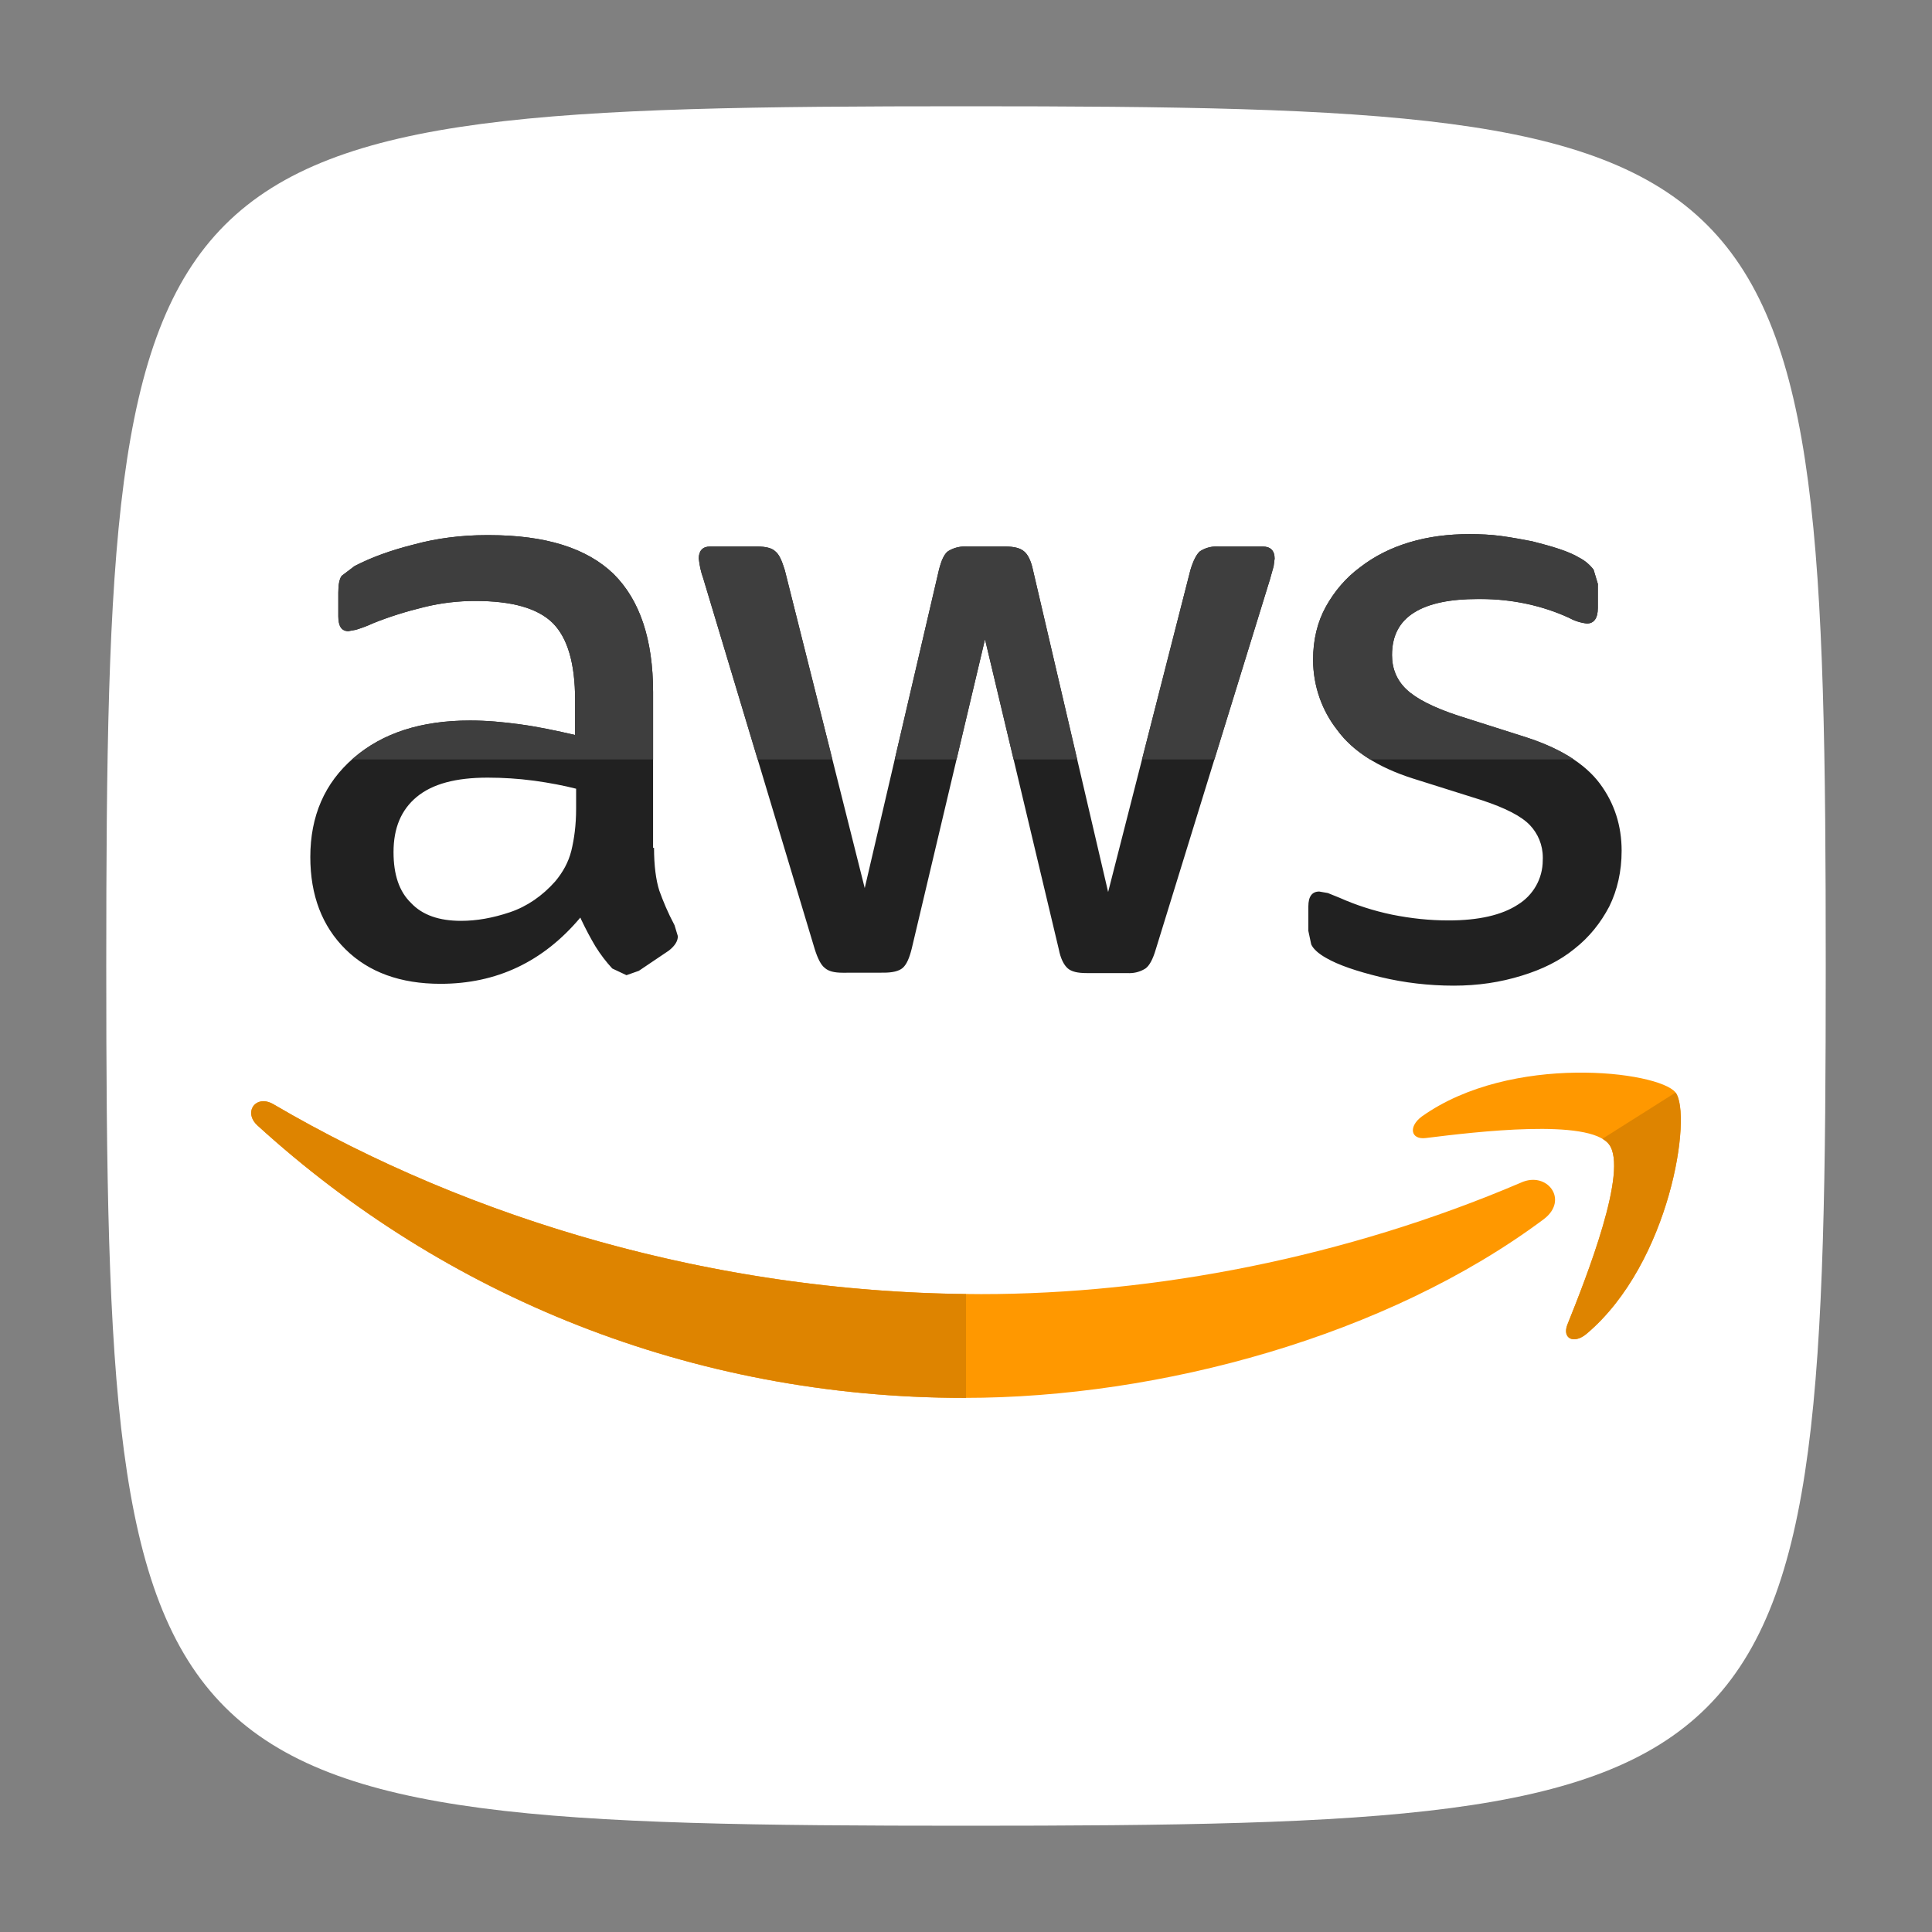 <svg id="SvgjsSvg1017" width="288" height="288" xmlns="http://www.w3.org/2000/svg" version="1.1" xmlns:xlink="http://www.w3.org/1999/xlink" xmlns:svgjs="http://svgjs.com/svgjs"><rect width="100%" height="100%" fill="#808080" stroke="none"/><path id="SvgjsPath1031" d="M 144,0 C 5,0 0,5 0,144 0,283 5,288 144,288 283,288 288,283 288,144 288,5 283,0 144,0 Z" transform="matrix(0.89,0,0,0.89,15.84,15.84)" fill="#ffffff"></path><defs id="SvgjsDefs1018"></defs><g id="SvgjsG1019" transform="matrix(0.74,0,0,0.74,37.44,37.44)"><svg xmlns="http://www.w3.org/2000/svg" enable-background="new 0 0 24 24" viewBox="0 0 24 24" width="288" height="288"><polygon fill="#ff9800" points="20.189 12.33 20.189 12.33 20.188 12.33" class="colorFF9800 svgShape"></polygon><path fill="#ff9800" d="M0.106,14.677c3.13,2.855,7.272,4.573,11.87,4.573c3.28,0,7.096-1.039,9.722-2.999c0.431-0.324,0.056-0.816-0.383-0.614c-2.946,1.258-6.146,1.871-9.06,1.871c-4.319,0-8.493-1.202-11.877-3.185C0.082,14.145-0.141,14.452,0.106,14.677L0.106,14.677z" class="colorFF9800 svgShape"></path><path fill="#de8400" d="M0.206,14.27c-0.196,0-0.295,0.229-0.1,0.407c3.13,2.855,7.272,4.573,11.87,4.573c0.008,0,0.016,0,0.024,0v-1.743c-4.228-0.046-8.305-1.24-11.622-3.184C0.317,14.286,0.258,14.27,0.206,14.27L0.206,14.27z" class="colorDE8400 svgShape"></path><path fill="#ff9800" d="M22.424,18.169c1.405-1.193,1.772-3.684,1.485-4.048c-0.287-0.355-2.754-0.661-4.254,0.403c-0.232,0.169-0.192,0.396,0.063,0.364c0.854-0.106,2.738-0.331,3.074,0.104c0.335,0.428-0.375,2.227-0.695,3.025C22.001,18.258,22.209,18.355,22.424,18.169L22.424,18.169z" class="colorFF9800 svgShape"></path><path fill="#de8400" d="M23.912,14.124L22.684,14.9c0.045,0.027,0.081,0.057,0.108,0.091c0.335,0.428-0.375,2.227-0.695,3.025c-0.061,0.154,0.001,0.25,0.111,0.25c0.062,0,0.138-0.03,0.216-0.097C23.825,16.979,24.194,14.5,23.912,14.124L23.912,14.124z" class="colorDE8400 svgShape"></path><path fill="#212121" d="M17.181 5.16c0-.136-.073-.202-.199-.202H16.24l-.034-.001c-.104 0-.2.03-.279.082-.056.048-.112.154-.16.315l-1.381 5.404-1.261-5.404c-.031-.153-.088-.267-.151-.315-.064-.055-.168-.081-.32-.081h-.636l-.035-.001c-.106 0-.205.03-.287.082-.063.048-.111.154-.151.315L10.3 10.692 8.958 5.354C8.911 5.201 8.863 5.087 8.798 5.039c-.055-.055-.159-.081-.31-.081H7.705c-.127 0-.191.073-.191.202l.001.006C7.527 5.28 7.552 5.39 7.586 5.483l1.875 6.235c.048.152.104.266.168.314.064.057.159.081.304.081l.686-.001c.143 0 .255-.024.32-.081.063-.057.11-.161.15-.323l1.23-5.193 1.238 5.201c.031.162.087.267.15.323.065.057.169.08.32.08h.686l.029.001c.102 0 .197-.03.275-.081.064-.049.12-.153.168-.315l1.923-6.233L17.105 5.5l.059-.21L17.181 5.16 17.181 5.16zM21.682 10.202v.022c0 .314-.164.589-.415.744-.271.178-.663.267-1.165.267-.32 0-.631-.033-.95-.097-.312-.065-.607-.161-.878-.282l-.2-.081L17.93 10.75c-.119 0-.183.081-.183.25v.411l.048.226c.032.073.119.154.247.226.208.121.519.226.918.323.398.096.813.144 1.228.144.408 0 .781-.056 1.142-.168.343-.105.638-.249.886-.452.247-.194.439-.435.583-.71.135-.274.207-.589.207-.935 0-.419-.12-.798-.367-1.129-.247-.33-.663-.589-1.237-.775l-1.134-.361c-.423-.138-.718-.291-.877-.445-.16-.152-.24-.347-.24-.573 0-.331.128-.564.375-.717.247-.154.607-.225 1.062-.225h.055c.534 0 1.042.115 1.476.314l-.004-.002c.092.051.194.086.307.099.12 0 .184-.089.184-.259V5.614l.001-.026-.072-.24-.001-.002c-.063-.082-.143-.151-.239-.2C22.216 5.097 22.104 5.048 21.961 5c-.143-.048-.296-.088-.455-.129-.168-.032-.335-.064-.518-.089-.176-.024-.36-.032-.535-.032-.351 0-.686.041-1.006.137-.32.096-.59.234-.83.419-.24.177-.431.403-.575.661-.143.259-.215.557-.215.895.002.444.152.851.4 1.169.263.363.694.637 1.277.822l1.156.364c.391.129.663.267.807.419.134.141.216.332.216.543V10.202L21.682 10.202 21.682 10.202zM4.52 7.944C4.225 7.903 3.946 7.879 3.674 7.879c-.822 0-1.468.21-1.955.63C1.233 8.927.993 9.484.993 10.17c0 .646.199 1.162.59 1.549.391.387.927.58 1.596.58.942 0 1.725-.371 2.347-1.112l.016.037c.076.16.159.315.233.439l.006.01c.083.133.177.257.281.369L6.3 12.154h.001l.207-.073.503-.339c.104-.081.152-.162.152-.242l-.056-.185c-.112-.21-.192-.404-.256-.582-.056-.177-.088-.418-.088-.717l-.016.001V7.404c0-.887-.223-1.548-.661-1.983C5.638 4.986 4.944 4.767 3.994 4.767H3.948c-.426 0-.84.055-1.2.153C2.357 5.017 2.022 5.138 1.743 5.283L1.739 5.284l-.22.167c-.04.057-.056.153-.056.283v.395c0 .169.056.25.168.25h.001l.126-.023.016-.005C1.87 6.321 1.963 6.286 2.038 6.25 2.317 6.137 2.605 6.048 2.9 5.976c.295-.073.583-.104.863-.104.614 0 1.045.12 1.3.371.248.249.375.677.375 1.29v.589C5.12 8.049 4.815 7.984 4.52 7.944L4.52 7.944zM5.455 9.024v.339c0 .274-.033.508-.08.701-.048.194-.143.363-.272.517C4.888 10.823 4.632 11 4.345 11.097c-.288.097-.559.145-.822.145-.368 0-.648-.097-.838-.299-.2-.193-.295-.476-.295-.855 0-.403.127-.709.39-.927.264-.218.655-.323 1.19-.323.265 0 .525.018.75.048l.034.004C5.008 8.925 5.257 8.973 5.455 9.024L5.455 9.024z" class="color212121 svgShape"></path><path fill="#3e3e3e" d="M8.488 4.958H7.705c-.127 0-.191.073-.191.202l.001.006C7.527 5.28 7.552 5.39 7.586 5.483l.917 3.05h1.254L8.958 5.354C8.911 5.201 8.863 5.087 8.798 5.039 8.743 4.984 8.639 4.958 8.488 4.958L8.488 4.958zM11.983 4.957c-.106 0-.205.03-.287.082-.063.048-.111.154-.151.315l-.741 3.179h1.037l.478-2.018.48 2.018h1.067l-.742-3.179c-.031-.153-.088-.267-.151-.315-.064-.055-.168-.081-.32-.081h-.636L11.983 4.957 11.983 4.957zM16.206 4.957c-.104 0-.2.03-.279.082-.056.048-.112.154-.16.315l-.812 3.179h1.215l.938-3.041L17.105 5.5l.059-.21.017-.129c0-.136-.073-.202-.199-.202H16.24L16.206 4.957 16.206 4.957zM20.452 4.75c-.351 0-.686.041-1.006.137-.32.096-.59.234-.83.419-.24.177-.431.403-.575.661-.143.259-.215.557-.215.895.002.444.152.851.4 1.169.139.192.325.359.556.501h3.422c-.218-.146-.486-.27-.801-.372l-1.134-.361c-.423-.138-.718-.291-.877-.445-.16-.152-.24-.347-.24-.573 0-.331.128-.564.375-.717.247-.154.607-.225 1.062-.225h.055c.533 0 1.041.114 1.474.313.091.051.193.085.305.098.12 0 .184-.089.184-.259V5.614l.001-.026-.072-.24-.001-.002c-.063-.082-.143-.151-.239-.2C22.216 5.097 22.104 5.048 21.961 5c-.143-.048-.296-.088-.455-.129-.168-.032-.335-.064-.518-.089C20.811 4.758 20.627 4.75 20.452 4.75L20.452 4.75zM3.994 4.767H3.948c-.426 0-.84.055-1.2.153C2.357 5.017 2.022 5.138 1.743 5.283L1.739 5.284l-.22.167c-.04.057-.056.153-.056.283v.395c0 .169.056.25.168.25h.001l.126-.023.016-.005C1.87 6.321 1.963 6.286 2.038 6.25 2.317 6.137 2.605 6.048 2.9 5.976c.295-.073.583-.104.863-.104.614 0 1.045.12 1.3.371.248.249.375.677.375 1.29v.589C5.12 8.049 4.815 7.984 4.52 7.944 4.225 7.903 3.946 7.879 3.674 7.879c-.822 0-1.468.21-1.955.63C1.71 8.516 1.701 8.525 1.691 8.533h5.056V7.404c0-.887-.223-1.548-.661-1.983C5.638 4.986 4.944 4.767 3.994 4.767L3.994 4.767z" class="color3E3E3E svgShape"></path></svg></g></svg>
